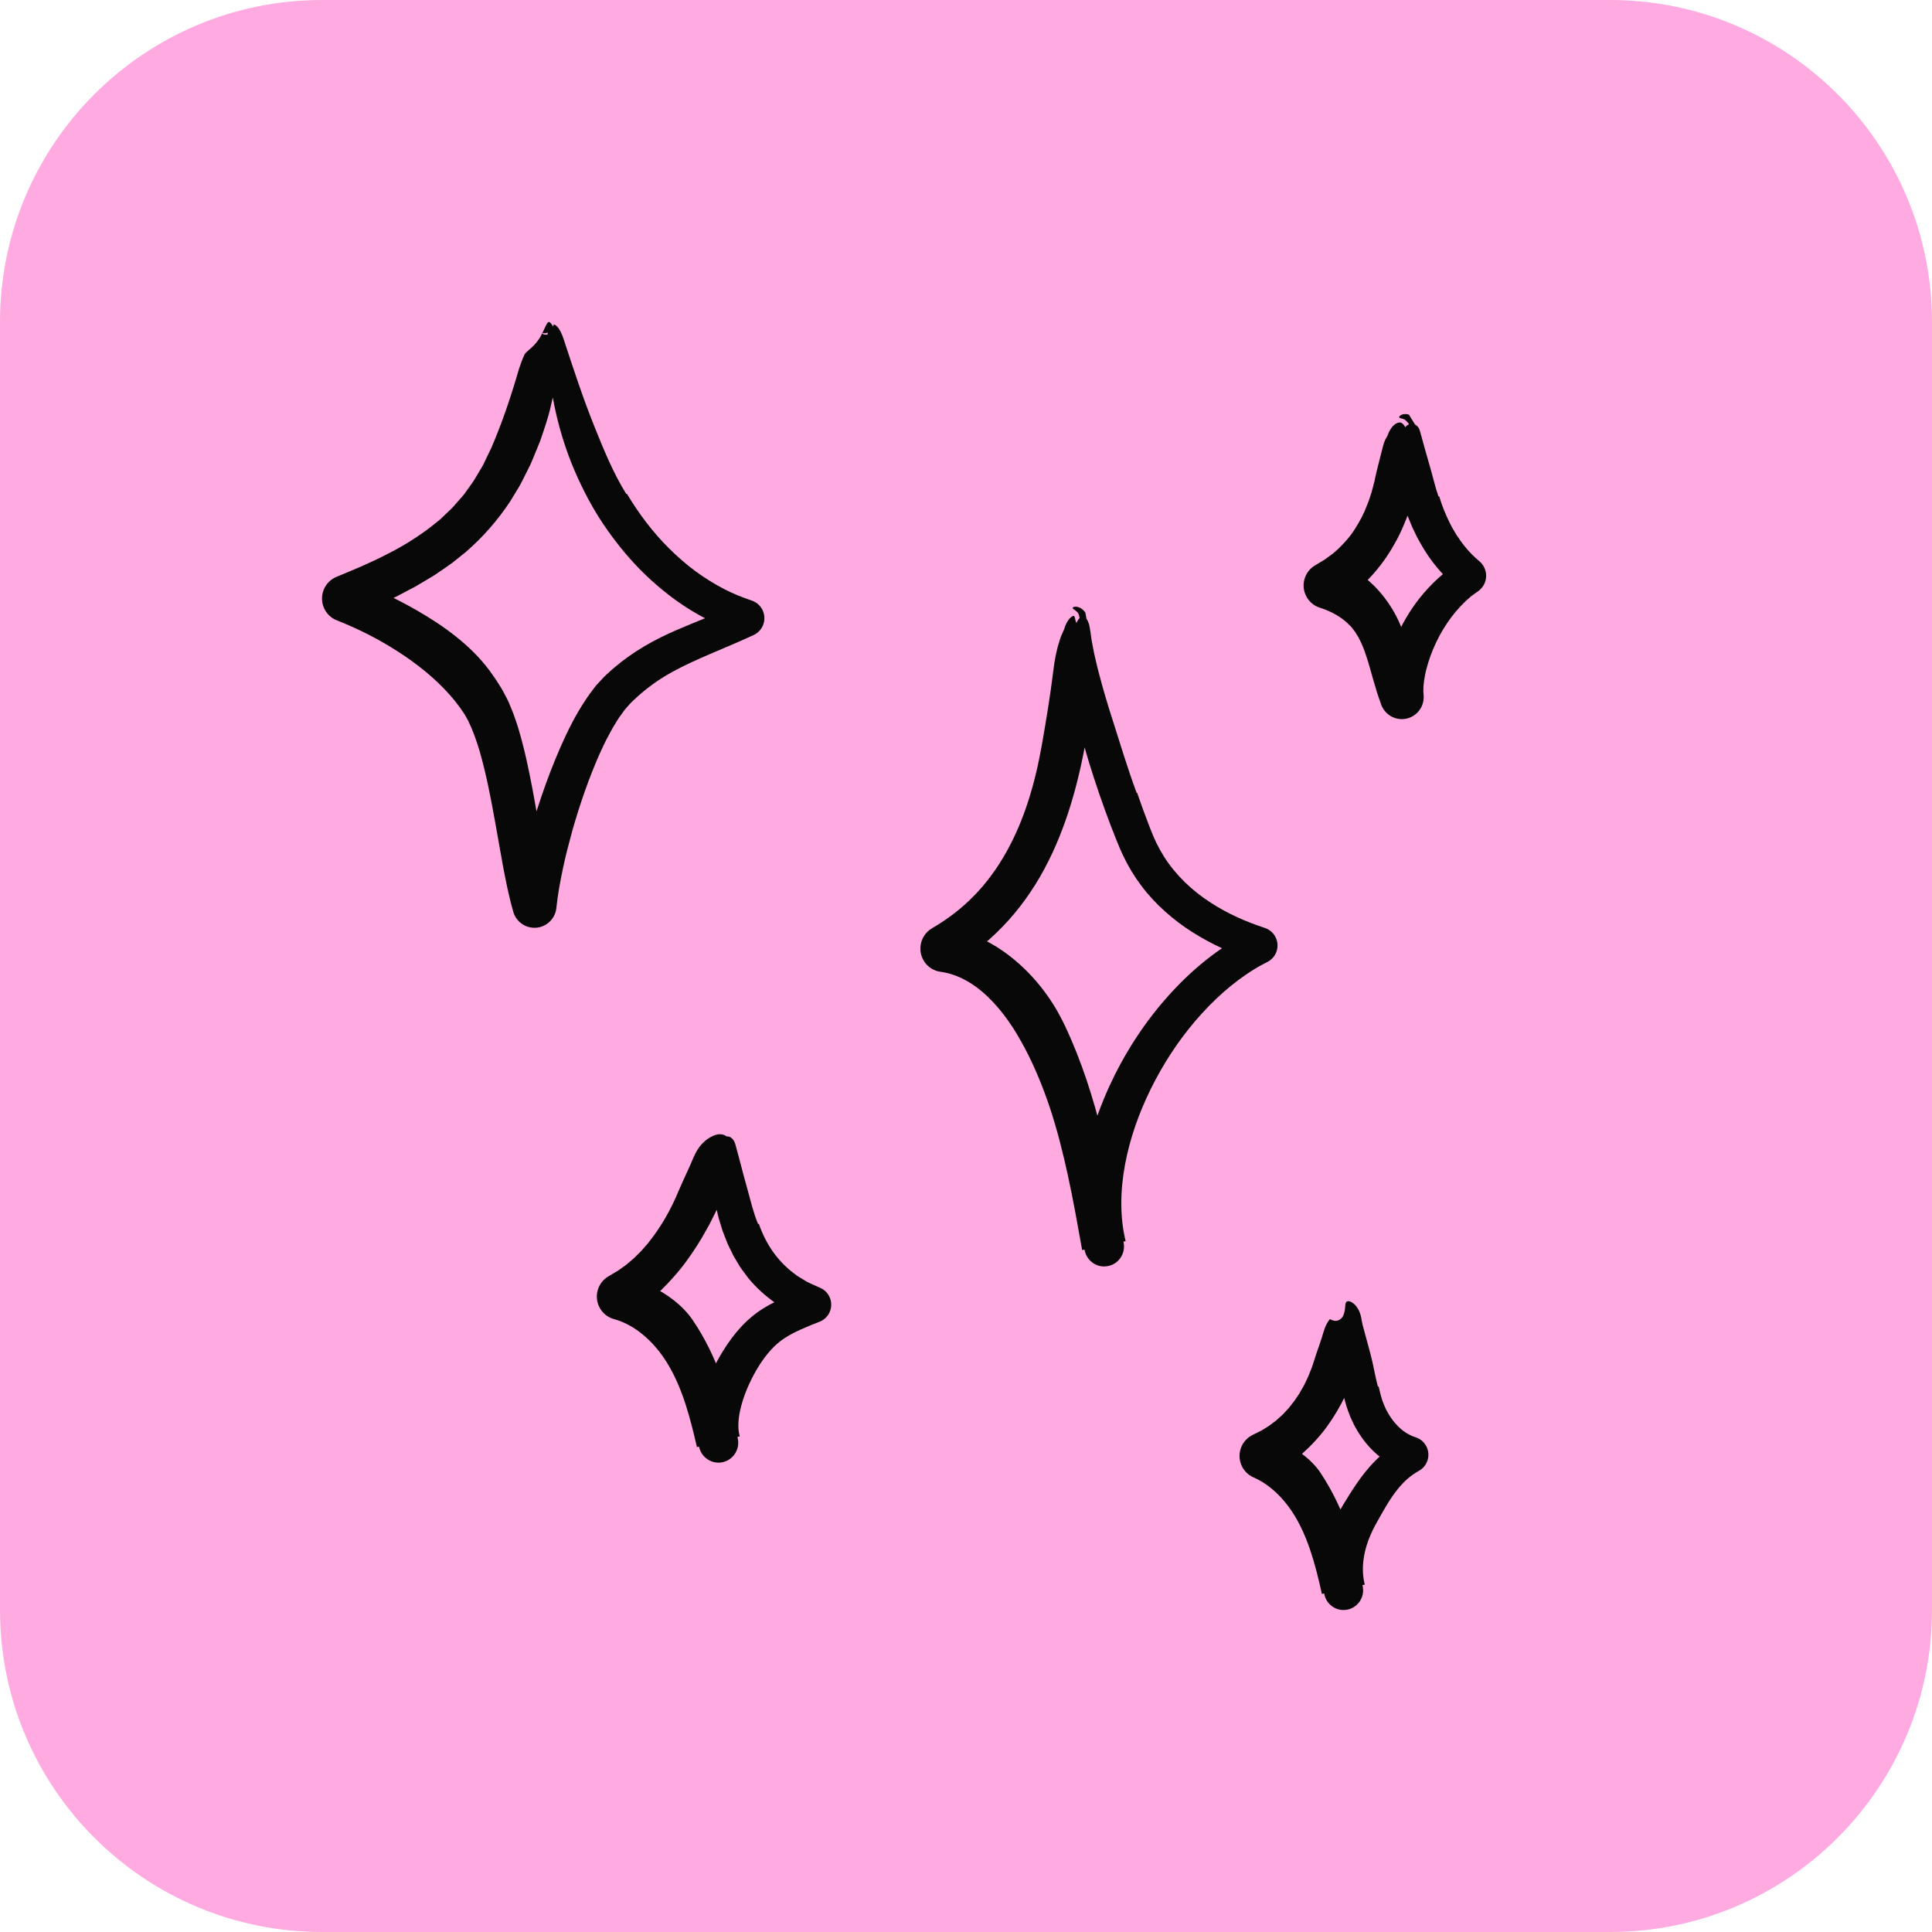 <svg width="48" height="48" viewBox="0 0 48 48" fill="none" xmlns="http://www.w3.org/2000/svg">
<path d="M0 8C0 3.582 3.582 0 8 0H40C44.418 0 48 3.582 48 8V40C48 44.418 44.418 48 40 48H8C3.582 48 0 44.418 0 40V8Z" fill="#FFABE1"/>
<path d="M15.577 12.271C15.873 12.764 16.222 13.229 16.63 13.632C16.834 13.833 17.048 14.022 17.278 14.191C17.507 14.359 17.748 14.509 17.999 14.639C18.211 14.749 18.433 14.836 18.657 14.914L18.681 14.922C18.921 15.005 19.049 15.268 18.966 15.509C18.924 15.632 18.834 15.726 18.725 15.777C18.351 15.951 17.974 16.105 17.613 16.261C17.299 16.397 16.997 16.532 16.716 16.687C16.435 16.839 16.179 17.016 15.94 17.218C15.88 17.268 15.82 17.32 15.765 17.375L15.679 17.456C15.651 17.483 15.632 17.509 15.609 17.534C15.564 17.586 15.517 17.633 15.475 17.698C15.432 17.76 15.386 17.815 15.345 17.883L15.223 18.083C15.184 18.151 15.147 18.224 15.109 18.294L15.053 18.399L15 18.51L14.896 18.732C14.63 19.335 14.41 19.971 14.225 20.617C14.137 20.94 14.05 21.265 13.983 21.591C13.915 21.915 13.854 22.243 13.824 22.552C13.795 22.855 13.527 23.078 13.226 23.048C12.996 23.026 12.813 22.864 12.752 22.654L12.751 22.647C12.637 22.252 12.565 21.876 12.494 21.503L12.297 20.399C12.19 19.801 12.075 19.211 11.916 18.661C11.835 18.389 11.74 18.127 11.629 17.901L11.541 17.745C11.506 17.692 11.467 17.637 11.431 17.583C11.352 17.477 11.271 17.371 11.18 17.27C11 17.067 10.799 16.875 10.583 16.695C10.366 16.516 10.136 16.349 9.896 16.194C9.417 15.883 8.899 15.621 8.368 15.412C8.071 15.296 7.923 14.958 8.04 14.658C8.1 14.504 8.217 14.39 8.358 14.332L8.363 14.33C8.783 14.157 9.201 13.984 9.591 13.781C9.988 13.585 10.354 13.356 10.69 13.101L10.936 12.904L11.162 12.688C11.241 12.62 11.305 12.538 11.374 12.46C11.44 12.381 11.516 12.309 11.573 12.22L11.755 11.967C11.812 11.879 11.862 11.786 11.917 11.697L11.998 11.561C12.022 11.514 12.044 11.465 12.067 11.417L12.206 11.129C12.444 10.577 12.651 9.984 12.829 9.385C12.868 9.241 12.91 9.109 12.955 8.991C12.977 8.932 13.001 8.876 13.025 8.822C13.031 8.806 13.035 8.803 13.04 8.795C13.044 8.789 13.049 8.782 13.054 8.776C13.065 8.764 13.075 8.752 13.088 8.74C13.136 8.694 13.202 8.646 13.266 8.578C13.33 8.512 13.391 8.429 13.439 8.343C13.578 8.085 13.597 7.931 13.686 8.031C13.708 8.056 13.734 8.099 13.763 8.167C13.792 8.233 13.824 8.326 13.846 8.444C13.869 8.562 13.88 8.703 13.874 8.851C13.873 8.888 13.871 8.927 13.869 8.962C13.867 8.987 13.865 9.012 13.863 9.038C13.858 9.091 13.853 9.145 13.845 9.201C13.828 9.344 13.807 9.488 13.784 9.635C13.759 9.782 13.721 9.929 13.687 10.077C13.624 10.374 13.517 10.669 13.421 10.954C13.371 11.083 13.316 11.21 13.264 11.338L13.184 11.529L13.091 11.716C13.027 11.84 12.969 11.966 12.9 12.087L12.682 12.447C12.372 12.918 11.996 13.349 11.571 13.716L11.244 13.978C11.133 14.061 11.018 14.136 10.904 14.215C10.791 14.297 10.673 14.363 10.555 14.433C10.437 14.503 10.321 14.576 10.2 14.636L9.842 14.824L9.481 14.996L9.3 15.082L9.118 15.161L8.754 15.321L8.75 14.414C9.304 14.618 9.837 14.866 10.35 15.161C10.684 15.353 11.016 15.566 11.328 15.815C11.639 16.062 11.929 16.345 12.166 16.665C12.243 16.776 12.324 16.881 12.393 16.999C12.429 17.058 12.467 17.11 12.5 17.176L12.6 17.367C12.636 17.431 12.656 17.493 12.684 17.557C12.709 17.62 12.738 17.683 12.76 17.745C12.801 17.869 12.85 17.995 12.884 18.118C13.032 18.611 13.132 19.096 13.224 19.576C13.315 20.057 13.394 20.534 13.474 21.002C13.556 21.47 13.637 21.936 13.749 22.358L12.788 22.442C12.831 22.058 12.908 21.702 12.993 21.347C13.097 20.924 13.217 20.509 13.35 20.096C13.482 19.684 13.627 19.275 13.794 18.871C13.961 18.467 14.14 18.067 14.369 17.676C14.485 17.481 14.608 17.288 14.757 17.099C14.775 17.076 14.792 17.052 14.812 17.028L14.876 16.959L15.003 16.822C15.046 16.776 15.088 16.743 15.13 16.703C15.173 16.665 15.214 16.626 15.258 16.59C15.49 16.391 15.743 16.213 16.006 16.058C16.268 15.902 16.538 15.772 16.805 15.655C17.342 15.423 17.859 15.233 18.351 15L18.409 15.735C17.929 15.58 17.474 15.361 17.055 15.093C16.637 14.822 16.255 14.505 15.908 14.156C15.564 13.805 15.257 13.421 14.984 13.015C14.713 12.61 14.483 12.171 14.29 11.728C14.044 11.159 13.873 10.585 13.763 10.028C13.651 9.471 13.6 8.93 13.599 8.416C13.6 8.222 13.641 8.105 13.702 8.073L13.636 8.241C13.62 8.256 13.596 8.269 13.572 8.275C13.548 8.28 13.525 8.28 13.509 8.279C13.476 8.275 13.464 8.271 13.461 8.275C13.46 8.279 13.469 8.293 13.505 8.307C13.523 8.313 13.549 8.319 13.58 8.316C13.61 8.314 13.643 8.303 13.668 8.288L13.757 8.062C13.835 8.071 13.928 8.194 14.006 8.433C14.241 9.149 14.483 9.889 14.767 10.594C14.998 11.172 15.239 11.757 15.559 12.272C15.564 12.271 15.569 12.269 15.576 12.268L15.577 12.271Z" fill="#080808"/>
<path d="M28.253 19.701C28.351 19.987 28.455 20.271 28.564 20.551C28.592 20.62 28.619 20.693 28.647 20.757C28.675 20.817 28.699 20.88 28.729 20.94C28.788 21.06 28.853 21.177 28.924 21.29C29.213 21.742 29.614 22.129 30.088 22.431C30.492 22.695 30.949 22.899 31.424 23.054C31.664 23.132 31.794 23.39 31.718 23.631C31.68 23.748 31.599 23.84 31.5 23.893L31.487 23.9C31.387 23.954 31.285 24.003 31.189 24.064C30.632 24.401 30.131 24.856 29.696 25.366C29.26 25.877 28.89 26.449 28.592 27.052C28.295 27.655 28.069 28.293 27.95 28.939C27.831 29.584 27.82 30.24 27.966 30.836L26.886 31.058C26.772 30.424 26.661 29.794 26.526 29.179C26.405 28.625 26.267 28.079 26.094 27.552C25.92 27.026 25.712 26.517 25.46 26.038C25.396 25.92 25.328 25.801 25.261 25.686C25.193 25.573 25.123 25.463 25.047 25.358C24.897 25.146 24.733 24.95 24.555 24.778C24.2 24.432 23.79 24.2 23.369 24.144C23.052 24.102 22.829 23.809 22.872 23.491C22.896 23.306 23.004 23.153 23.151 23.066L23.155 23.063C23.54 22.838 23.895 22.57 24.202 22.251C24.282 22.174 24.352 22.087 24.427 22.005C24.496 21.918 24.568 21.834 24.633 21.742C24.767 21.564 24.887 21.373 24.998 21.176C25.444 20.386 25.712 19.475 25.879 18.539C25.987 17.926 26.092 17.297 26.168 16.671C26.203 16.372 26.256 16.124 26.323 15.921C26.355 15.82 26.392 15.729 26.432 15.649C26.452 15.585 26.478 15.513 26.509 15.46C26.541 15.404 26.575 15.363 26.604 15.338C26.766 15.213 26.642 15.433 26.835 15.611C26.883 15.651 26.952 15.665 26.997 15.658C27.019 15.658 27.036 15.649 27.047 15.655C27.057 15.69 27.067 15.726 27.076 15.764C27.114 15.918 27.138 16.109 27.146 16.332C27.166 16.898 27.121 17.519 27.028 18.103C26.939 18.664 26.824 19.224 26.666 19.777C26.587 20.053 26.499 20.328 26.395 20.598C26.293 20.869 26.178 21.137 26.046 21.398C25.785 21.921 25.456 22.419 25.059 22.862C24.86 23.082 24.645 23.29 24.416 23.481C24.185 23.669 23.942 23.842 23.688 23.998L23.506 23.076C24.032 23.135 24.528 23.35 24.937 23.641C25.28 23.884 25.585 24.177 25.84 24.494C25.969 24.653 26.084 24.818 26.189 24.986L26.265 25.114C26.288 25.156 26.311 25.198 26.334 25.241C26.378 25.325 26.424 25.409 26.463 25.495C26.874 26.367 27.159 27.273 27.384 28.176C27.608 29.08 27.769 29.986 27.917 30.88L27.919 30.889C27.963 31.158 27.782 31.414 27.513 31.458C27.255 31.502 27.009 31.333 26.952 31.079C26.841 30.585 26.811 30.084 26.851 29.599C26.928 28.689 27.184 27.823 27.548 27.016C27.916 26.211 28.393 25.46 28.977 24.797C29.571 24.122 30.277 23.528 31.112 23.122L31.168 23.876C30.904 23.784 30.64 23.689 30.384 23.569C30.127 23.453 29.876 23.317 29.634 23.165C29.392 23.014 29.162 22.838 28.946 22.646C28.731 22.454 28.531 22.241 28.357 22.007C28.181 21.774 28.029 21.523 27.905 21.26C27.876 21.194 27.842 21.126 27.816 21.063L27.738 20.874C27.687 20.747 27.638 20.621 27.589 20.494C27.397 19.986 27.22 19.475 27.061 18.957C26.883 18.379 26.745 17.803 26.672 17.238C26.601 16.676 26.586 16.117 26.697 15.614C26.732 15.485 26.776 15.398 26.822 15.357L26.811 15.3C26.807 15.274 26.793 15.242 26.773 15.217C26.753 15.192 26.729 15.174 26.711 15.162C26.675 15.137 26.656 15.124 26.652 15.109C26.65 15.096 26.66 15.078 26.718 15.073C26.746 15.072 26.791 15.078 26.841 15.105C26.891 15.13 26.938 15.178 26.966 15.222L26.994 15.376C27.018 15.406 27.038 15.45 27.055 15.505C27.072 15.561 27.079 15.627 27.094 15.713C27.108 15.799 27.114 15.883 27.133 15.972C27.15 16.059 27.167 16.148 27.184 16.236C27.226 16.415 27.265 16.594 27.315 16.775C27.41 17.137 27.519 17.505 27.637 17.87C27.829 18.47 28.015 19.096 28.24 19.699C28.246 19.699 28.251 19.699 28.258 19.699L28.253 19.701Z" fill="#080808"/>
<path d="M18.853 30.405C19.033 30.925 19.338 31.362 19.776 31.674C19.817 31.709 19.865 31.734 19.911 31.762L20.049 31.846C20.147 31.896 20.249 31.938 20.349 31.983L20.384 31.999C20.613 32.102 20.714 32.371 20.612 32.6C20.561 32.715 20.466 32.798 20.358 32.84C20.278 32.87 20.199 32.901 20.122 32.933C19.962 33 19.811 33.066 19.676 33.138C19.542 33.21 19.424 33.286 19.319 33.376C19.11 33.556 18.925 33.806 18.77 34.078C18.616 34.352 18.489 34.647 18.414 34.935C18.337 35.221 18.321 35.509 18.38 35.685L17.315 35.953C17.233 35.592 17.145 35.242 17.039 34.909C16.875 34.398 16.66 33.928 16.357 33.552C16.054 33.173 15.667 32.884 15.255 32.773C14.947 32.689 14.765 32.371 14.848 32.062C14.889 31.91 14.985 31.789 15.109 31.715L15.136 31.699L15.276 31.615L15.347 31.574L15.414 31.526L15.549 31.43L15.677 31.322L15.741 31.268L15.801 31.209L15.922 31.09L16.035 30.961L16.092 30.897C16.11 30.875 16.128 30.851 16.145 30.828C16.432 30.465 16.67 30.046 16.856 29.596C16.976 29.313 17.117 29.029 17.238 28.739C17.3 28.601 17.368 28.49 17.453 28.406C17.535 28.32 17.629 28.257 17.73 28.214C17.877 28.152 18.01 28.175 18.101 28.277C18.192 28.379 18.246 28.561 18.218 28.798C18.185 29.098 18.09 29.416 17.965 29.703C17.907 29.846 17.837 29.986 17.773 30.127L17.668 30.335L17.615 30.439L17.557 30.541C17.41 30.816 17.238 31.08 17.052 31.336C16.866 31.592 16.651 31.831 16.421 32.058C16.184 32.281 15.921 32.479 15.638 32.654L15.535 31.729C15.759 31.78 15.977 31.859 16.182 31.959C16.587 32.154 16.967 32.44 17.205 32.79C17.366 33.022 17.504 33.268 17.625 33.512C17.745 33.757 17.846 34.006 17.935 34.254C18.111 34.752 18.234 35.25 18.329 35.738L18.332 35.75C18.384 36.017 18.211 36.277 17.945 36.33C17.692 36.38 17.445 36.223 17.376 35.977C17.306 35.721 17.304 35.476 17.33 35.251C17.361 34.988 17.427 34.745 17.506 34.516C17.587 34.285 17.684 34.067 17.796 33.856C17.907 33.646 18.032 33.444 18.177 33.249C18.323 33.056 18.487 32.869 18.688 32.705C18.9 32.529 19.144 32.392 19.375 32.292C19.609 32.189 19.829 32.114 20.044 32.036L20.052 32.794C19.5 32.58 18.981 32.225 18.595 31.759C18.548 31.699 18.505 31.638 18.459 31.577L18.393 31.486C18.373 31.455 18.355 31.423 18.335 31.39L18.221 31.198L18.125 30.999L18.077 30.9L18.037 30.798L17.957 30.595L17.893 30.388C17.871 30.319 17.85 30.251 17.835 30.181C17.815 30.102 17.797 30.023 17.781 29.945C17.769 29.867 17.757 29.788 17.748 29.711C17.737 29.634 17.732 29.557 17.729 29.481C17.727 29.405 17.724 29.33 17.726 29.256C17.736 28.958 17.781 28.674 17.873 28.41C17.957 28.167 18.199 28.174 18.271 28.436C18.375 28.807 18.467 29.187 18.57 29.546C18.652 29.842 18.72 30.14 18.834 30.41C18.839 30.408 18.844 30.408 18.849 30.406L18.853 30.405Z" fill="#080808"/>
<path d="M35.757 12.33C35.822 12.558 35.912 12.776 36.016 12.986C36.043 13.037 36.066 13.091 36.098 13.14L36.187 13.291C36.252 13.386 36.316 13.484 36.39 13.572C36.497 13.709 36.621 13.83 36.752 13.942L36.758 13.947C36.954 14.114 36.979 14.409 36.812 14.607C36.786 14.639 36.754 14.667 36.722 14.69C36.665 14.73 36.608 14.771 36.552 14.812C36.188 15.116 35.889 15.518 35.68 15.962C35.575 16.183 35.49 16.415 35.433 16.645C35.421 16.702 35.404 16.759 35.397 16.816C35.387 16.872 35.376 16.929 35.373 16.982L35.365 17.063V17.137L35.362 17.174C35.362 17.186 35.365 17.196 35.365 17.206C35.368 17.228 35.369 17.249 35.37 17.27L35.371 17.296C35.384 17.597 35.152 17.853 34.852 17.866C34.61 17.877 34.397 17.726 34.317 17.51C34.24 17.301 34.175 17.092 34.12 16.896C34.064 16.701 34.014 16.511 33.958 16.341C33.945 16.298 33.931 16.256 33.916 16.218C33.902 16.178 33.889 16.137 33.873 16.099C33.842 16.026 33.812 15.95 33.776 15.886C33.744 15.816 33.703 15.76 33.666 15.698C33.646 15.669 33.624 15.644 33.603 15.616L33.572 15.575L33.536 15.54C33.351 15.345 33.099 15.197 32.788 15.097C32.485 15 32.318 14.674 32.415 14.37C32.459 14.23 32.552 14.119 32.668 14.049L32.697 14.032L32.839 13.946C32.863 13.932 32.887 13.919 32.91 13.904L32.976 13.855C33.02 13.822 33.066 13.792 33.109 13.758L33.233 13.651C33.39 13.499 33.541 13.338 33.659 13.147C33.781 12.959 33.888 12.757 33.969 12.538C34.016 12.432 34.046 12.316 34.084 12.204L34.129 12.03L34.152 11.944L34.169 11.854C34.224 11.61 34.292 11.357 34.356 11.102C34.369 11.041 34.389 10.986 34.412 10.934C34.438 10.879 34.463 10.859 34.502 10.748C34.541 10.661 34.592 10.593 34.642 10.553C34.692 10.512 34.739 10.496 34.776 10.496C34.886 10.499 34.912 10.65 35.02 10.773C35.071 10.835 35.15 10.883 35.219 10.885C35.254 10.887 35.281 10.88 35.298 10.873L35.301 10.872C35.301 10.872 35.303 10.872 35.303 10.875L35.307 10.892C35.309 10.903 35.312 10.915 35.315 10.927C35.319 10.95 35.323 10.974 35.325 10.999C35.332 11.063 35.336 11.129 35.339 11.194C35.339 11.261 35.335 11.328 35.33 11.395C35.323 11.53 35.296 11.665 35.27 11.795C35.201 12.095 35.125 12.393 35.017 12.687C34.911 12.98 34.789 13.27 34.627 13.546C34.315 14.1 33.862 14.6 33.315 14.961C33.284 14.982 33.253 15.004 33.221 15.025L33.135 14.029C33.294 14.077 33.456 14.114 33.614 14.192C33.693 14.227 33.771 14.263 33.844 14.315C33.881 14.339 33.917 14.364 33.953 14.39C33.988 14.415 34.022 14.442 34.054 14.474C34.269 14.667 34.45 14.901 34.595 15.139C34.741 15.38 34.84 15.631 34.919 15.868C34.998 16.105 35.059 16.337 35.115 16.552C35.172 16.768 35.227 16.971 35.285 17.163L34.346 17.377C34.343 17.282 34.338 17.18 34.349 17.095C34.365 16.867 34.411 16.664 34.465 16.465L34.508 16.317L34.557 16.173C34.588 16.076 34.628 15.985 34.665 15.891C34.82 15.521 35.022 15.174 35.27 14.86C35.545 14.516 35.873 14.206 36.257 13.969L36.231 14.629C35.846 14.309 35.526 13.921 35.291 13.498L35.203 13.339L35.125 13.176L35.086 13.095L35.052 13.012L34.983 12.845C34.901 12.621 34.827 12.395 34.774 12.164C34.645 11.634 34.673 11.102 34.88 10.667C34.908 10.608 34.949 10.568 34.993 10.549C35.001 10.545 35.004 10.537 35.001 10.529C35.001 10.527 34.999 10.526 34.998 10.524L34.931 10.45C34.904 10.42 34.853 10.404 34.823 10.398C34.791 10.391 34.772 10.386 34.765 10.374C34.758 10.362 34.762 10.342 34.798 10.318C34.816 10.306 34.845 10.293 34.882 10.289C34.919 10.284 34.965 10.289 35.004 10.302L35.158 10.549C35.211 10.574 35.255 10.625 35.276 10.701C35.361 11.004 35.442 11.31 35.53 11.605C35.602 11.848 35.655 12.1 35.74 12.337C35.745 12.336 35.75 12.335 35.756 12.334L35.757 12.33Z" fill="#080808"/>
<path d="M34.252 34.447C34.266 34.507 34.28 34.569 34.295 34.626C34.302 34.656 34.31 34.683 34.317 34.708C34.325 34.733 34.332 34.76 34.341 34.785C34.376 34.886 34.418 34.987 34.47 35.08C34.573 35.267 34.708 35.431 34.865 35.55C34.952 35.615 35.046 35.667 35.145 35.7L35.177 35.711C35.415 35.79 35.544 36.048 35.465 36.286C35.428 36.399 35.35 36.488 35.255 36.541C35.154 36.598 35.058 36.663 34.971 36.739C34.792 36.898 34.642 37.09 34.501 37.315C34.431 37.426 34.362 37.546 34.292 37.671L34.185 37.862C34.153 37.922 34.125 37.973 34.098 38.031C33.991 38.255 33.913 38.489 33.881 38.718C33.847 38.947 33.855 39.168 33.908 39.369L32.842 39.601C32.759 39.223 32.669 38.857 32.553 38.515C32.414 38.104 32.238 37.728 32 37.414C31.762 37.098 31.468 36.846 31.145 36.706C30.852 36.579 30.717 36.237 30.843 35.943C30.899 35.813 30.997 35.713 31.115 35.654L31.142 35.64L31.274 35.574L31.34 35.542L31.402 35.503L31.527 35.426L31.645 35.337L31.705 35.293L31.76 35.242L31.87 35.143L31.972 35.033C31.989 35.015 32.007 34.997 32.023 34.978L32.069 34.918C32.1 34.878 32.132 34.839 32.163 34.798L32.249 34.671C32.278 34.629 32.304 34.584 32.329 34.538C32.355 34.493 32.382 34.449 32.406 34.403C32.449 34.307 32.5 34.216 32.536 34.115C32.556 34.065 32.576 34.017 32.595 33.967L32.645 33.814C32.719 33.571 32.818 33.327 32.889 33.072C32.925 32.953 32.974 32.849 33.043 32.772C33.071 32.787 33.126 32.821 33.197 32.815C33.269 32.81 33.334 32.76 33.367 32.696C33.459 32.504 33.381 32.347 33.488 32.328C33.515 32.325 33.558 32.334 33.615 32.375C33.672 32.415 33.739 32.496 33.778 32.598C33.799 32.648 33.813 32.701 33.822 32.752C33.826 32.775 33.829 32.799 33.833 32.823C33.836 32.834 33.839 32.845 33.842 32.856C33.852 32.902 33.86 32.952 33.863 33.006C33.876 33.142 33.861 33.285 33.845 33.427C33.834 33.498 33.819 33.569 33.804 33.639C33.796 33.674 33.788 33.709 33.779 33.743C33.768 33.778 33.758 33.812 33.748 33.846C33.574 34.411 33.321 34.956 32.966 35.446C32.788 35.691 32.578 35.915 32.349 36.12C32.116 36.323 31.855 36.493 31.579 36.641L31.576 35.702C31.695 35.748 31.814 35.798 31.927 35.858C32.277 36.038 32.611 36.291 32.815 36.602C33.407 37.504 33.693 38.477 33.854 39.398L33.859 39.426C33.906 39.692 33.729 39.946 33.464 39.993C33.202 40.039 32.953 39.866 32.902 39.606C32.879 39.492 32.863 39.378 32.858 39.265C32.835 38.8 32.928 38.355 33.087 37.955C33.166 37.755 33.263 37.561 33.373 37.382C33.47 37.225 33.569 37.06 33.682 36.894C33.822 36.687 33.983 36.477 34.174 36.287C34.364 36.096 34.586 35.932 34.818 35.801L34.913 36.529C34.649 36.446 34.409 36.307 34.211 36.134C34.011 35.962 33.85 35.759 33.721 35.543C33.656 35.435 33.601 35.323 33.551 35.208C33.504 35.094 33.461 34.971 33.431 34.861C33.366 34.635 33.319 34.414 33.277 34.192C33.227 33.92 33.205 33.652 33.222 33.392C33.239 33.132 33.292 32.877 33.4 32.653C33.425 32.604 33.457 32.568 33.494 32.547L33.492 32.559C33.499 32.568 33.499 32.589 33.489 32.608C33.478 32.628 33.459 32.642 33.445 32.652C33.416 32.671 33.401 32.682 33.398 32.7C33.398 32.716 33.406 32.745 33.467 32.756C33.497 32.761 33.547 32.756 33.597 32.723C33.647 32.692 33.682 32.637 33.696 32.597L33.701 32.556C33.744 32.584 33.777 32.629 33.794 32.696C33.877 33.003 33.964 33.325 34.051 33.646C34.122 33.911 34.162 34.191 34.235 34.449C34.24 34.449 34.245 34.448 34.251 34.447H34.252Z" fill="#080808"/>
</svg>
